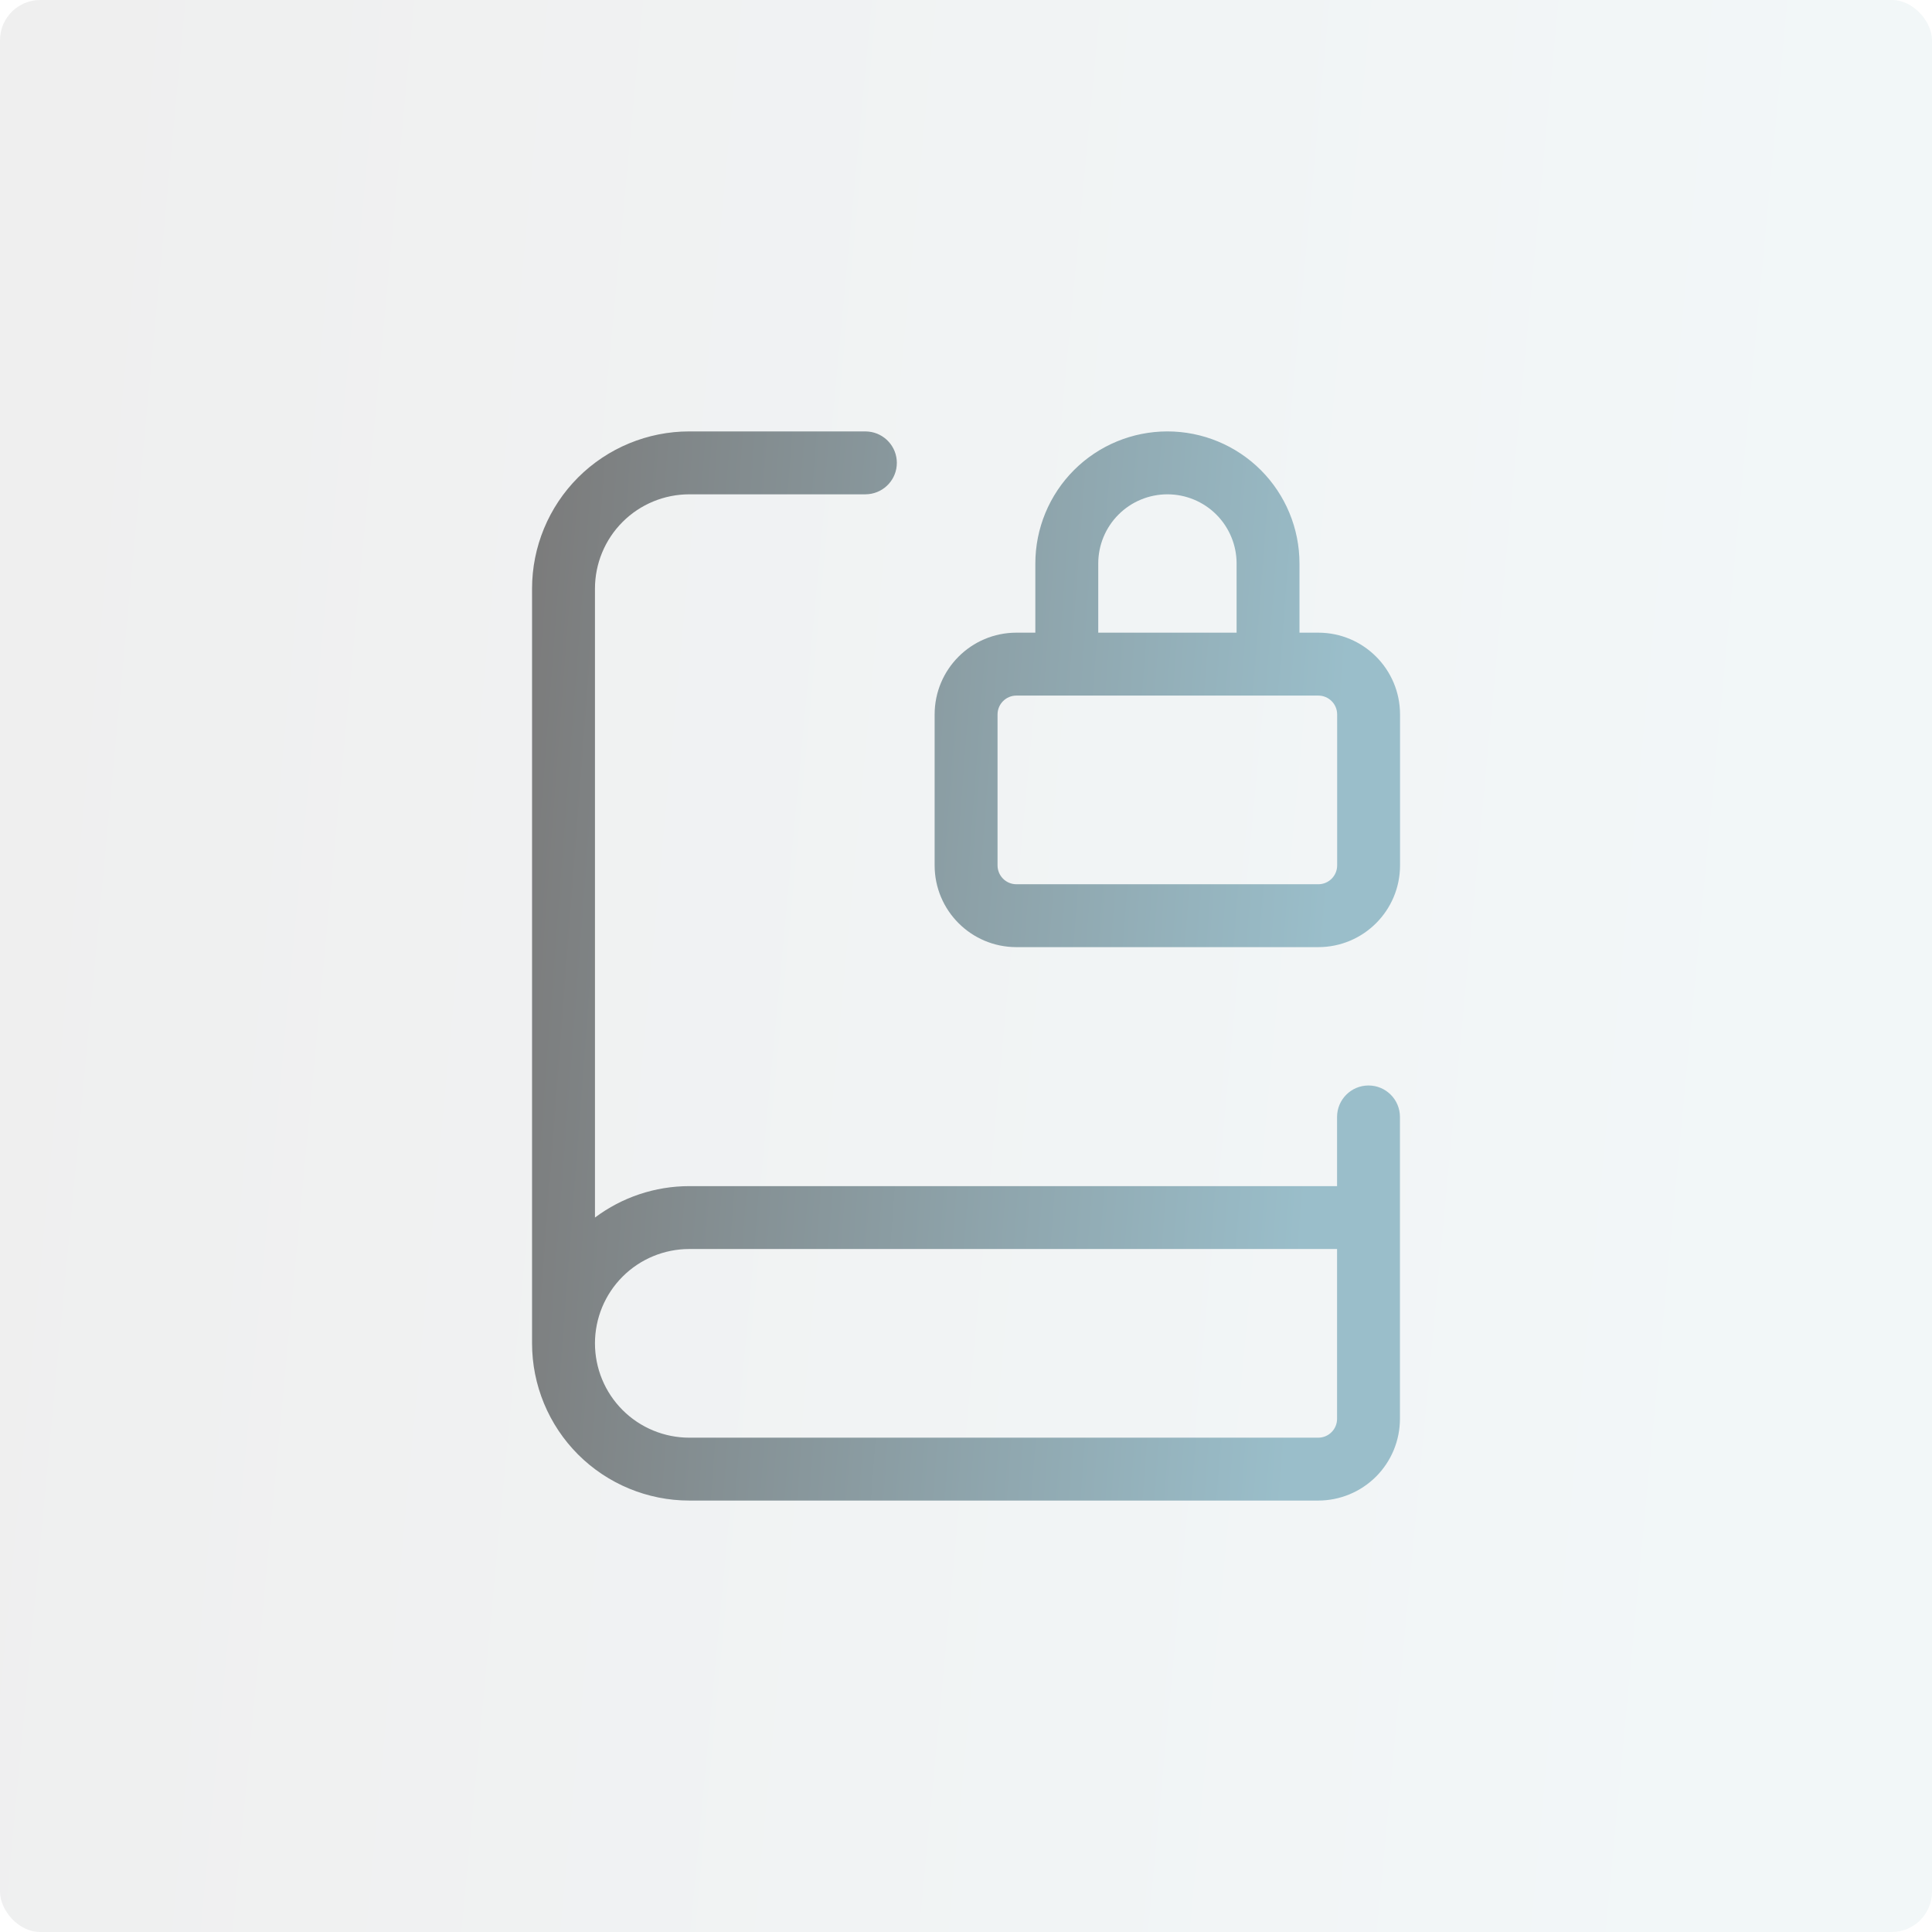 <svg width="64" height="64" viewBox="0 0 64 64" fill="none" xmlns="http://www.w3.org/2000/svg">
<rect opacity="0.2" width="64" height="64" rx="1.333" fill="url(#paint0_linear_1242_4228)" fill-opacity="0.6"/>
<path d="M28.773 14.297C29.299 14.35 29.709 14.794 29.709 15.333C29.709 15.872 29.299 16.316 28.773 16.369L28.667 16.375H22.834C22.005 16.375 21.21 16.704 20.624 17.29C20.038 17.876 19.709 18.671 19.709 19.5V40.333C20.605 39.661 21.701 39.292 22.834 39.292H44.292V37C44.292 36.425 44.759 35.958 45.334 35.958C45.909 35.958 46.375 36.425 46.375 37V47C46.375 47.718 46.09 48.407 45.582 48.915C45.074 49.423 44.385 49.708 43.667 49.708H22.834C21.453 49.708 20.127 49.159 19.15 48.183C18.174 47.206 17.625 45.881 17.625 44.5V19.5C17.625 18.119 18.174 16.793 19.15 15.816C20.127 14.84 21.453 14.291 22.834 14.291H28.667L28.773 14.297ZM22.834 41.375C22.005 41.375 21.21 41.704 20.624 42.29C20.038 42.876 19.709 43.671 19.709 44.5C19.709 45.329 20.038 46.124 20.624 46.71C21.21 47.296 22.005 47.625 22.834 47.625H43.667C43.833 47.625 43.992 47.56 44.109 47.442C44.227 47.325 44.292 47.166 44.292 47V41.375H22.834ZM38.672 14.291C39.832 14.291 40.945 14.752 41.766 15.572C42.586 16.393 43.047 17.506 43.047 18.666V20.958H43.67C45.166 20.958 46.378 22.171 46.378 23.667V28.667C46.378 30.163 45.165 31.375 43.67 31.375H33.67C32.174 31.375 30.961 30.163 30.961 28.667V23.667C30.961 22.171 32.174 20.958 33.67 20.958H34.297V18.666C34.297 17.506 34.758 16.393 35.578 15.572C36.398 14.752 37.512 14.291 38.672 14.291ZM33.67 23.042C33.325 23.042 33.045 23.322 33.045 23.667V28.667C33.045 29.012 33.325 29.292 33.67 29.292H43.67C44.015 29.292 44.295 29.012 44.295 28.667V23.667C44.295 23.322 44.015 23.042 43.67 23.042H33.67ZM38.672 16.375C38.064 16.375 37.481 16.616 37.052 17.046C36.622 17.476 36.381 18.058 36.381 18.666V20.958H40.964V18.666C40.964 18.059 40.722 17.476 40.293 17.046C39.863 16.616 39.28 16.375 38.672 16.375Z" fill="url(#paint1_linear_1242_4228)"/>
<defs>
<linearGradient id="paint0_linear_1242_4228" x1="-8.64697e-07" y1="5.605" x2="60.421" y2="11.292" gradientUnits="userSpaceOnUse">
<stop stop-color="#7B7B7B"/>
<stop offset="1" stop-color="#9ABECA"/>
</linearGradient>
<linearGradient id="paint1_linear_1242_4228" x1="17.625" y1="17.393" x2="44.851" y2="19.473" gradientUnits="userSpaceOnUse">
<stop stop-color="#7B7B7B"/>
<stop offset="1" stop-color="#9ABECA"/>
</linearGradient>
</defs>
</svg>
